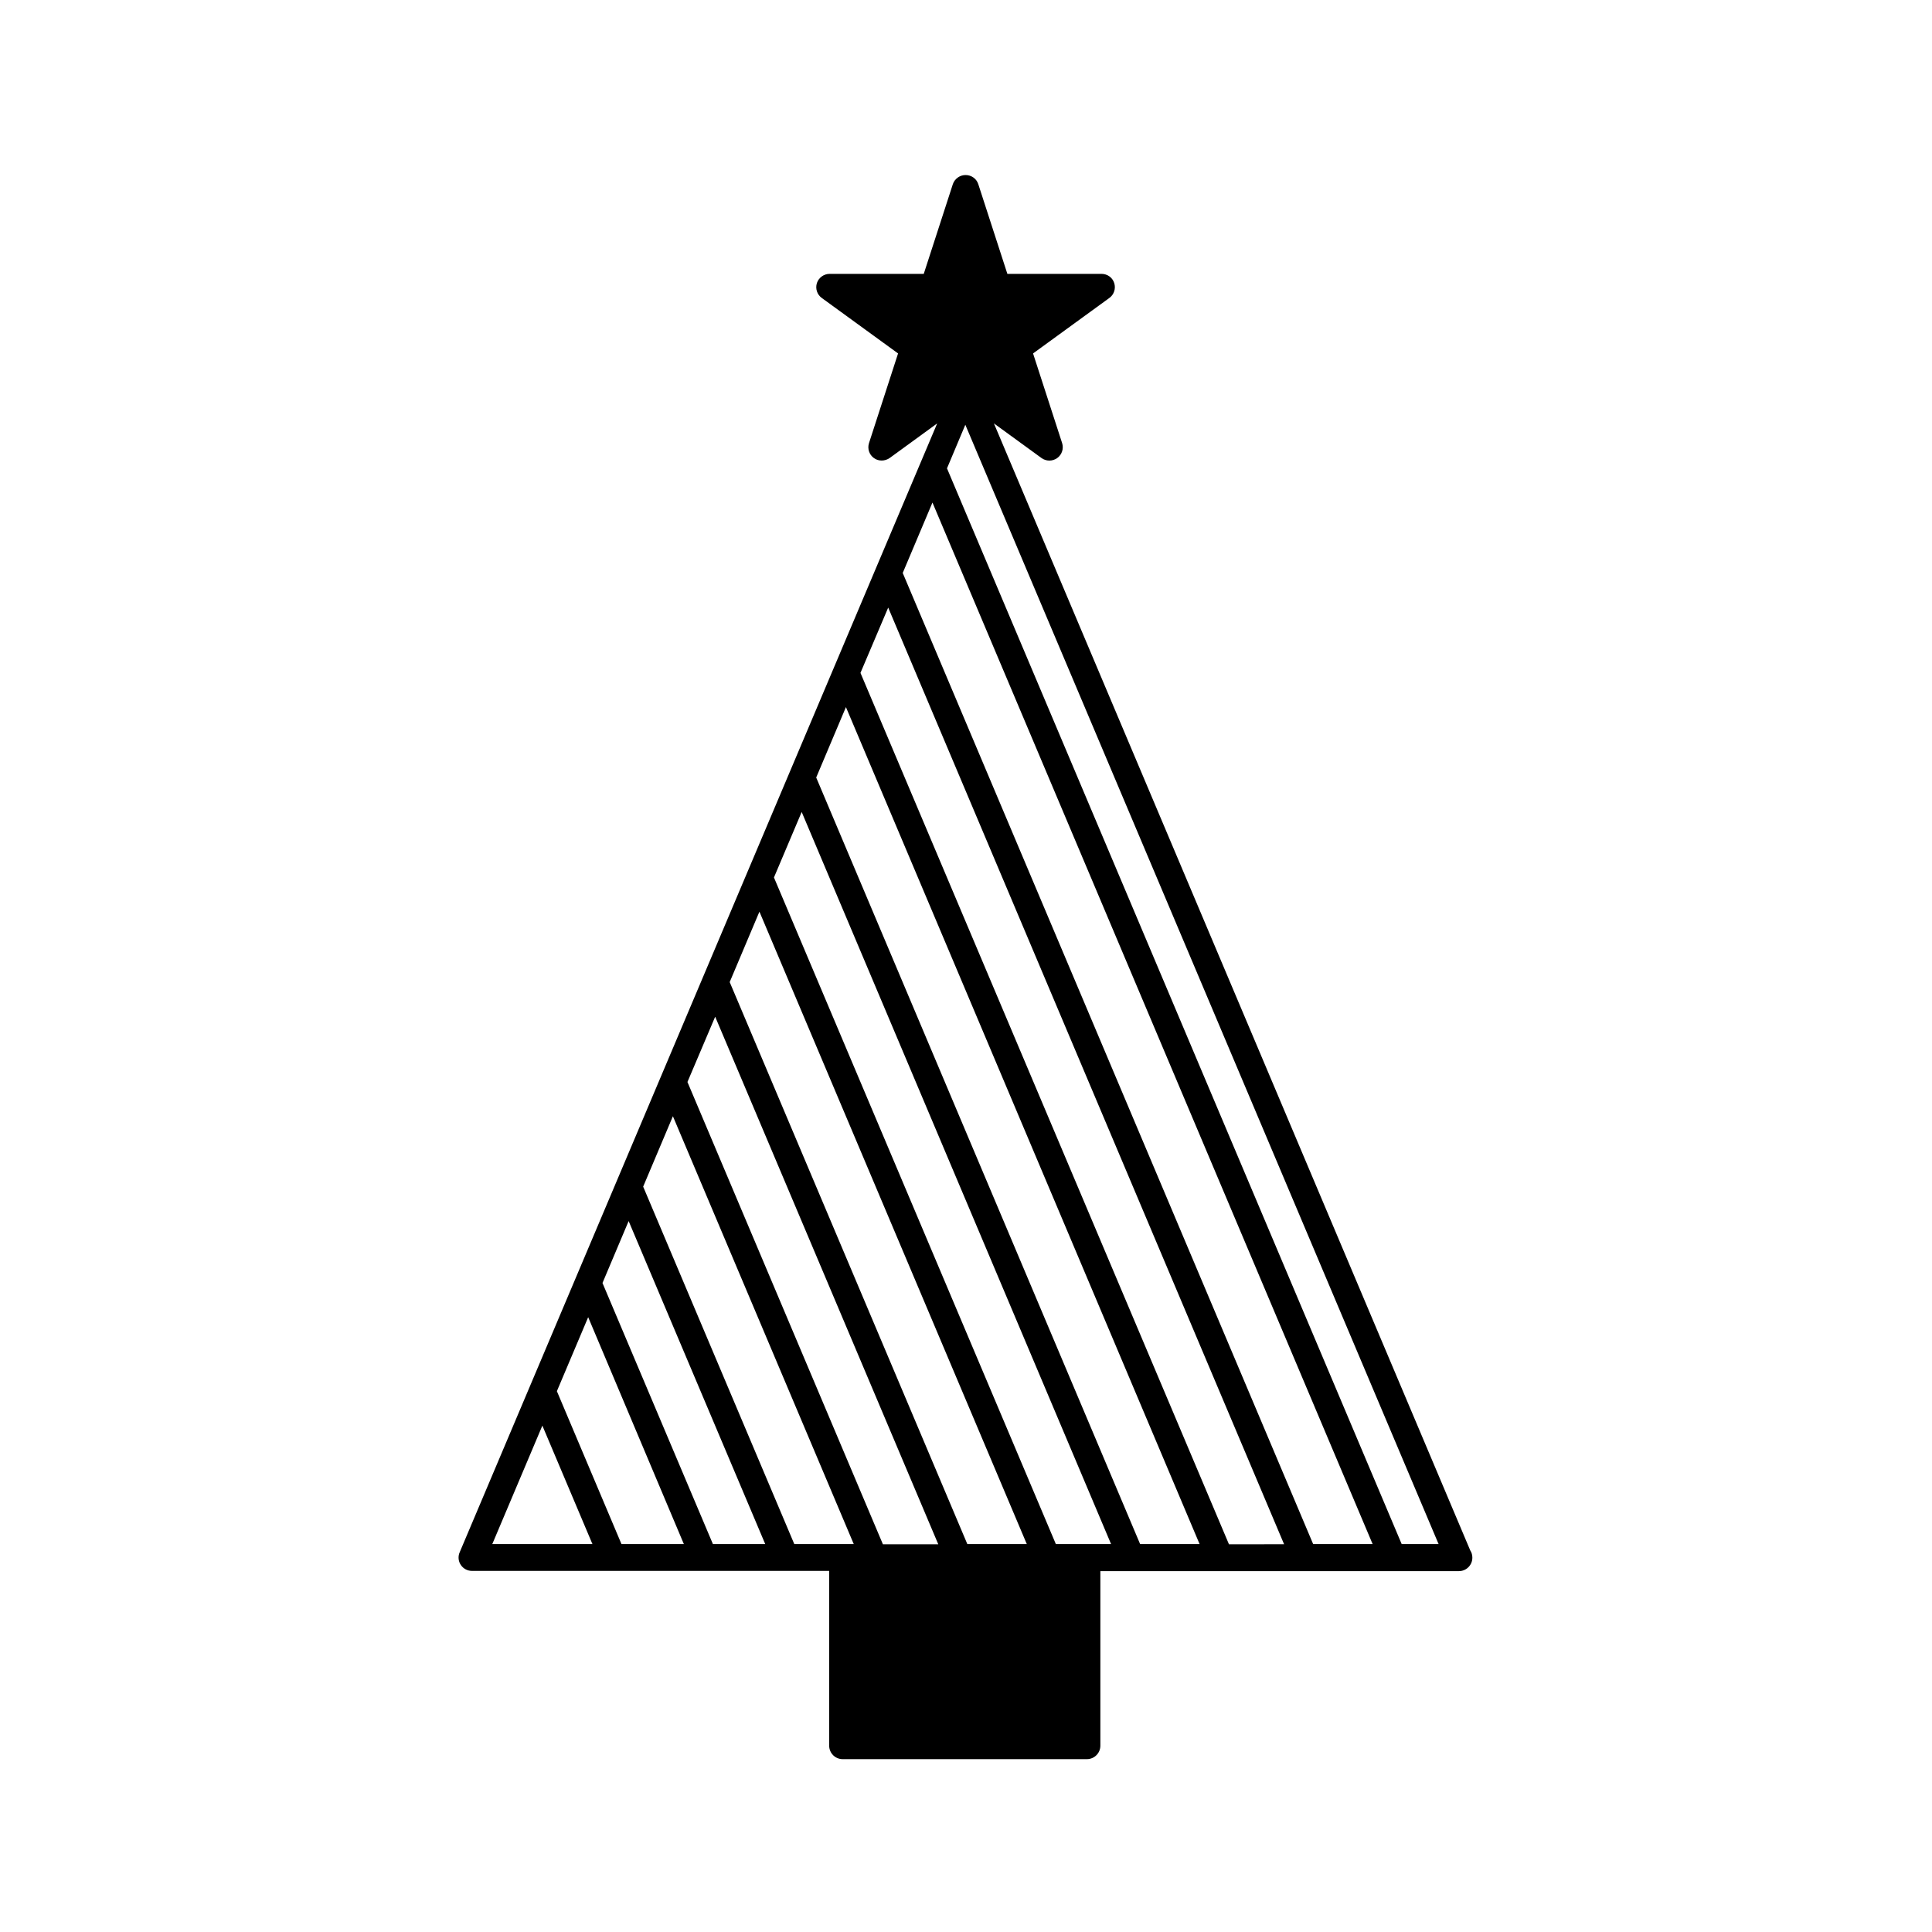 <?xml version="1.0" encoding="UTF-8"?>
<!-- Uploaded to: SVG Find, www.svgrepo.com, Generator: SVG Find Mixer Tools -->
<svg fill="#000000" width="800px" height="800px" version="1.1" viewBox="144 144 512 512" xmlns="http://www.w3.org/2000/svg">
 <path d="m533.65 554.92-126.25-298.71 12.621 9.184c1.242 0.887 2.902 0.887 4.148 0 1.242-0.887 1.777-2.488 1.305-3.969l-7.703-23.758 20.203-14.691c1.242-0.887 1.777-2.488 1.305-3.969s-1.836-2.43-3.375-2.43h-24.941l-7.703-23.758c-0.473-1.48-1.836-2.43-3.375-2.43-1.539 0-2.902 1.008-3.375 2.43l-7.703 23.758h-24.941c-1.539 0-2.902 1.008-3.375 2.43-0.473 1.48 0.059 3.082 1.305 3.969l20.203 14.691-7.703 23.758c-0.473 1.48 0.059 3.082 1.305 3.969 0.652 0.473 1.363 0.652 2.074 0.652 0.711 0 1.48-0.238 2.074-0.652l12.617-9.184-126.55 299.18c-0.473 1.066-0.355 2.371 0.297 3.316 0.652 1.008 1.777 1.598 2.961 1.598l94.672 0.004v46.328c0 1.953 1.598 3.555 3.555 3.555h64.754c1.953 0 3.555-1.598 3.555-3.555v-46.27h94.969 0.059c1.953 0 3.555-1.598 3.555-3.555 0-0.711-0.18-1.363-0.535-1.895zm-41.648-1.719-108.77-257.36 7.879-18.66 116.65 276.02zm-22.336 0-97.633-230.88 7.348-17.301 104.92 248.23-14.637 0.004zm-23.52 0-85.844-203.15 7.879-18.66 93.723 221.81zm-22.332 0-74.707-176.66 7.348-17.359 81.992 194.02zm-69.316 0-40.051-94.73 7.879-18.66 47.93 113.39zm-21.566 0-29.266-69.195 6.93-16.41 36.199 85.605zm-24.23 0-17.121-40.523 8.293-19.609 25.359 60.133zm69.258 0-51.777-122.46 7.348-17.301 59.125 139.82h-14.695zm22.395 0-62.977-148.94 7.879-18.66 70.855 167.6zm-112.62-31.398 13.27 31.398h-26.543zm227.73 31.398-120.5-285.08 4.859-11.551 125.42 296.63z"/>
</svg>